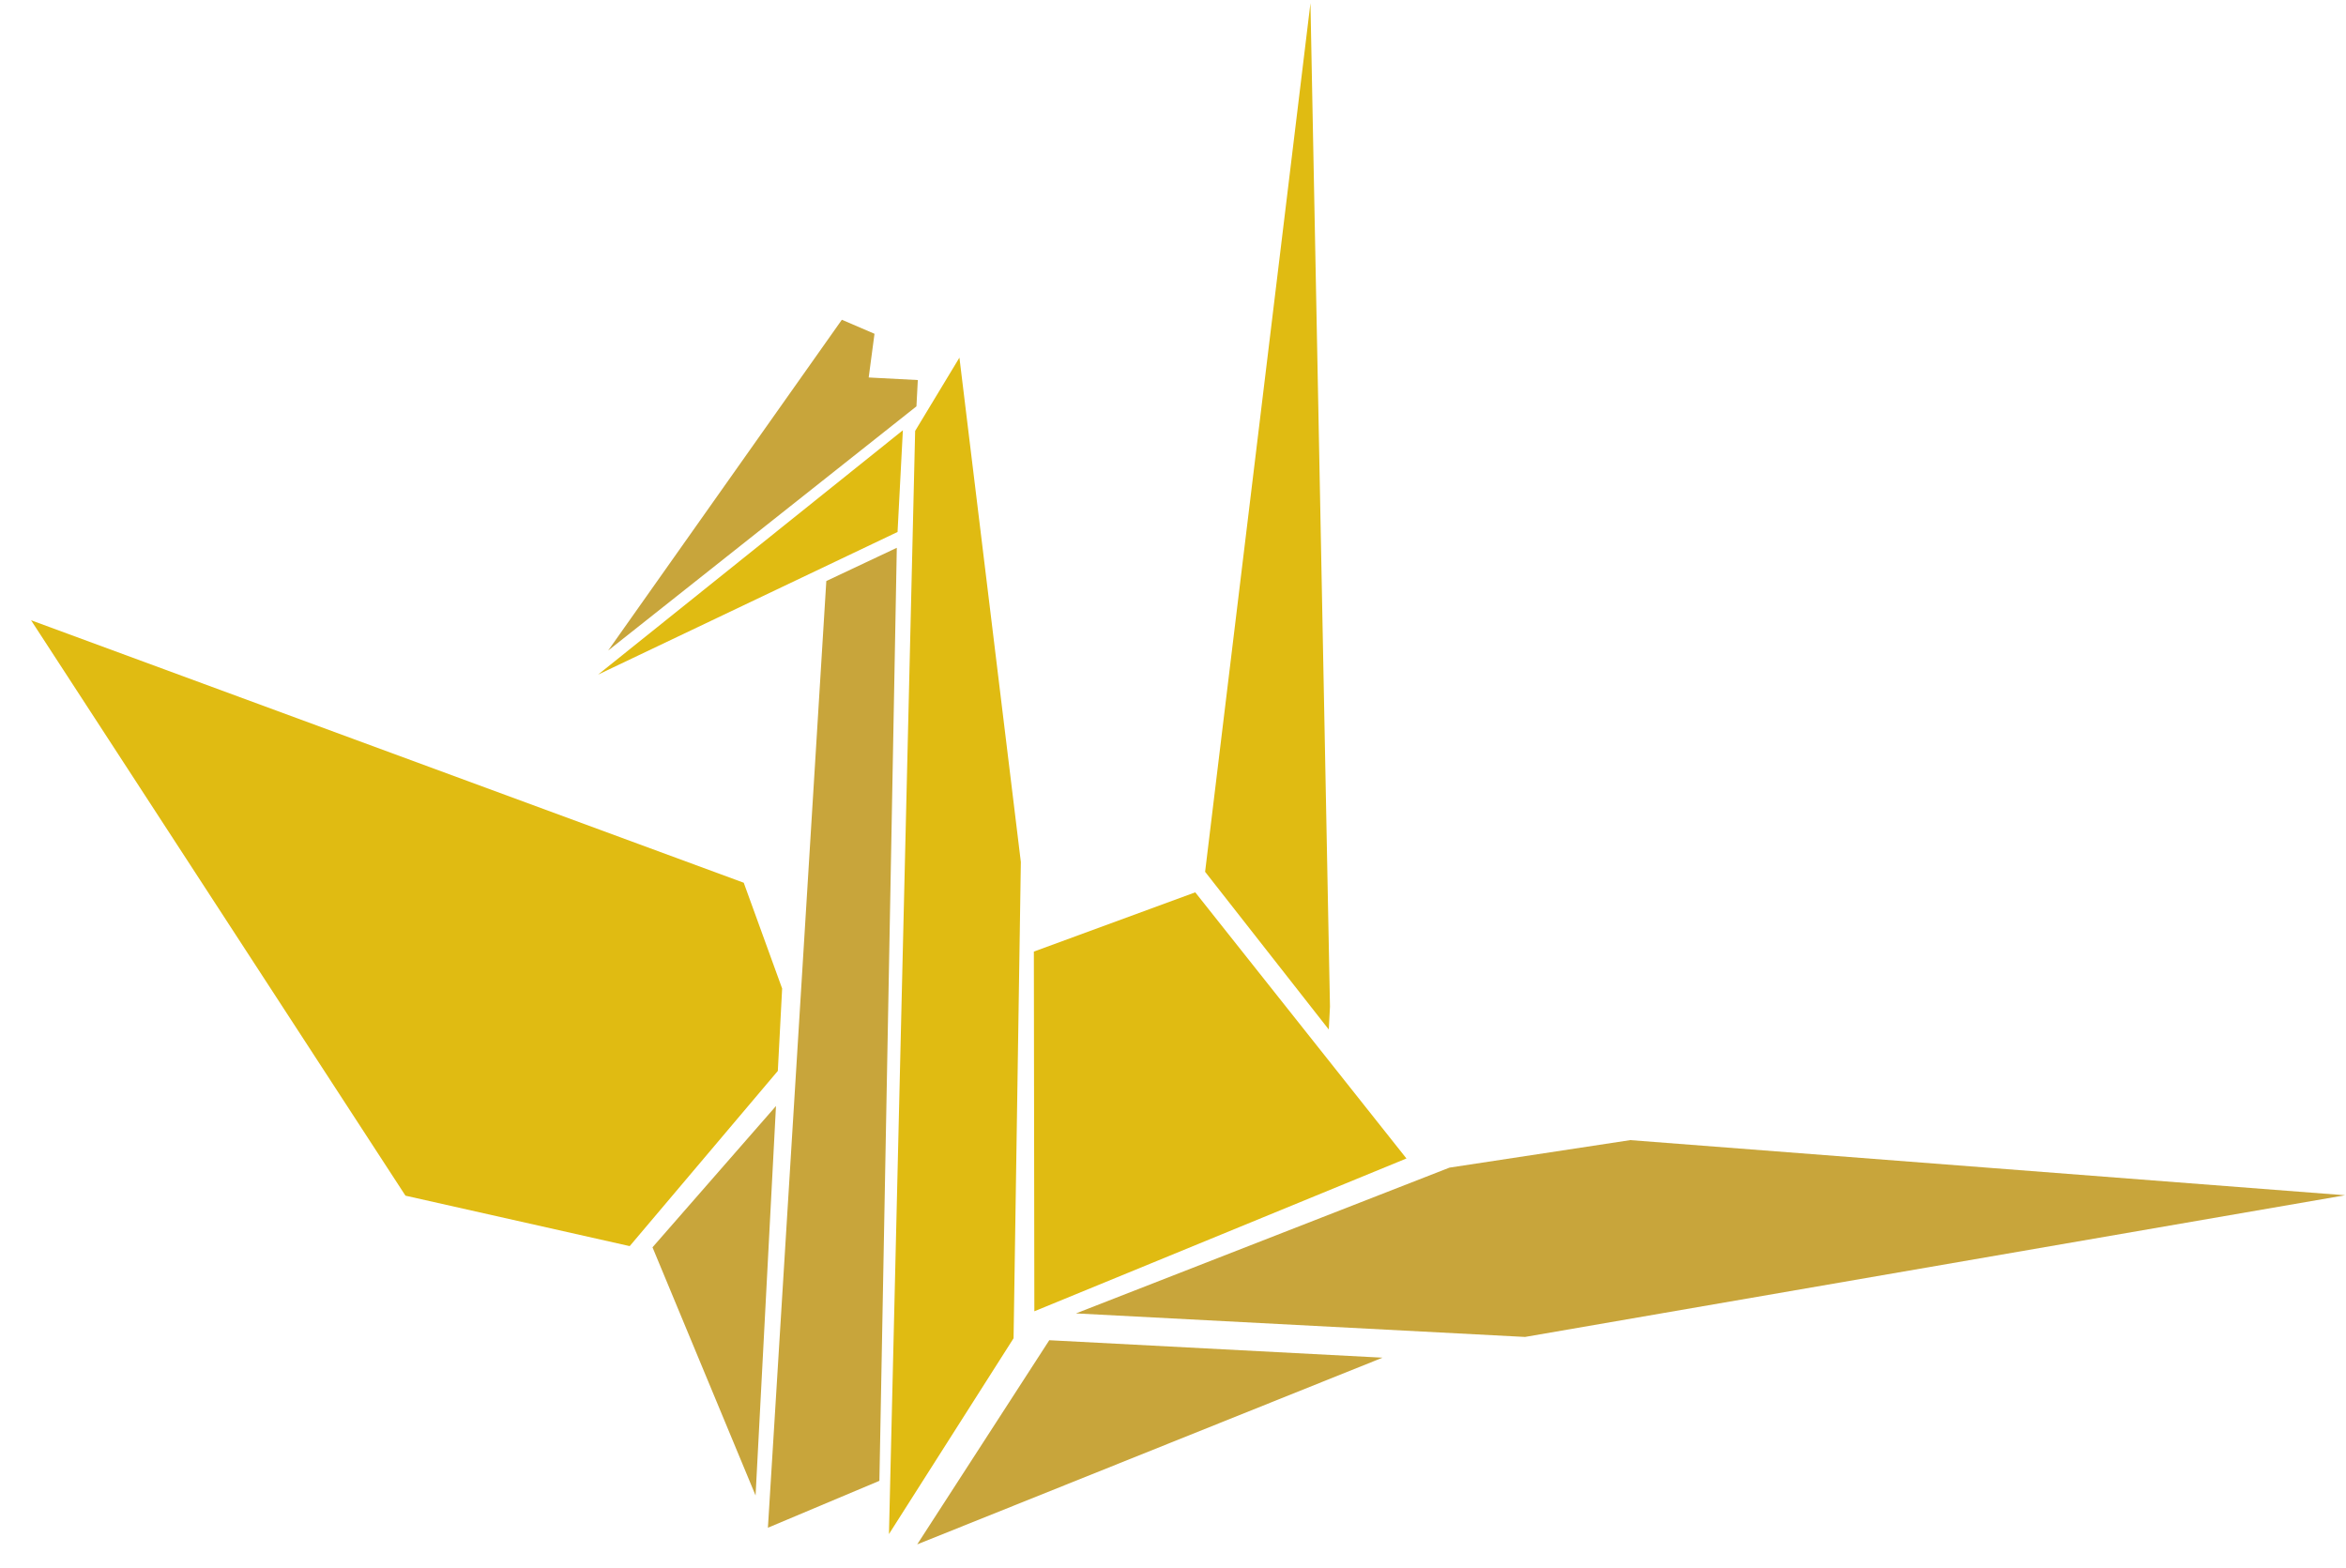 <svg xmlns="http://www.w3.org/2000/svg" width="119.583" height="79.937"><g data-name="グループ 106"><path data-name="パス 1480" d="M46.022 21.933L30.486 34.388l15.265-7.27z" fill="#e0bb12"/><path data-name="パス 1481" d="M44.28 19.242l2.504.131-.07 1.341L31 33.161 42.912 16.3l1.664.715z" fill="#c8a53b"/><path data-name="パス 1482" d="M46.648 21.966L45.313 78.2l6.352-9.981.371-24.277-3.131-25.711z" fill="#e0bb12"/><path data-name="パス 1483" d="M42.12 29.618l-2.977 48.258 5.683-2.391.887-47.561z" fill="#c8a53b"/><path data-name="パス 1484" d="M53.485 68.318l-6.732 10.407 23.72-9.517z" fill="#c8a53b"/><path data-name="パス 1485" d="M73.885 59.52l-19.039 7.431 22.89 1.2 41.799-7.222-36.433-2.811z" fill="#c8a53b"/><path data-name="パス 1486" d="M71.691 59.054L60.926 45.487l-8.227 3.02.025 18.336z" fill="#e0bb12"/><path data-name="パス 1487" d="M66.798.16l-5.37 44.28 6.304 8.04.061-1.165z" fill="#e0bb12"/><path data-name="パス 1488" d="M33.26 63.582l5.254 12.651 1.04-19.853z" fill="#c8a53b"/><path data-name="パス 1489" d="M20.668 60.95l11.43 2.571 7.55-8.93.22-4.201-1.957-5.392-36.328-13.38z" fill="#e0bb12"/></g></svg>
